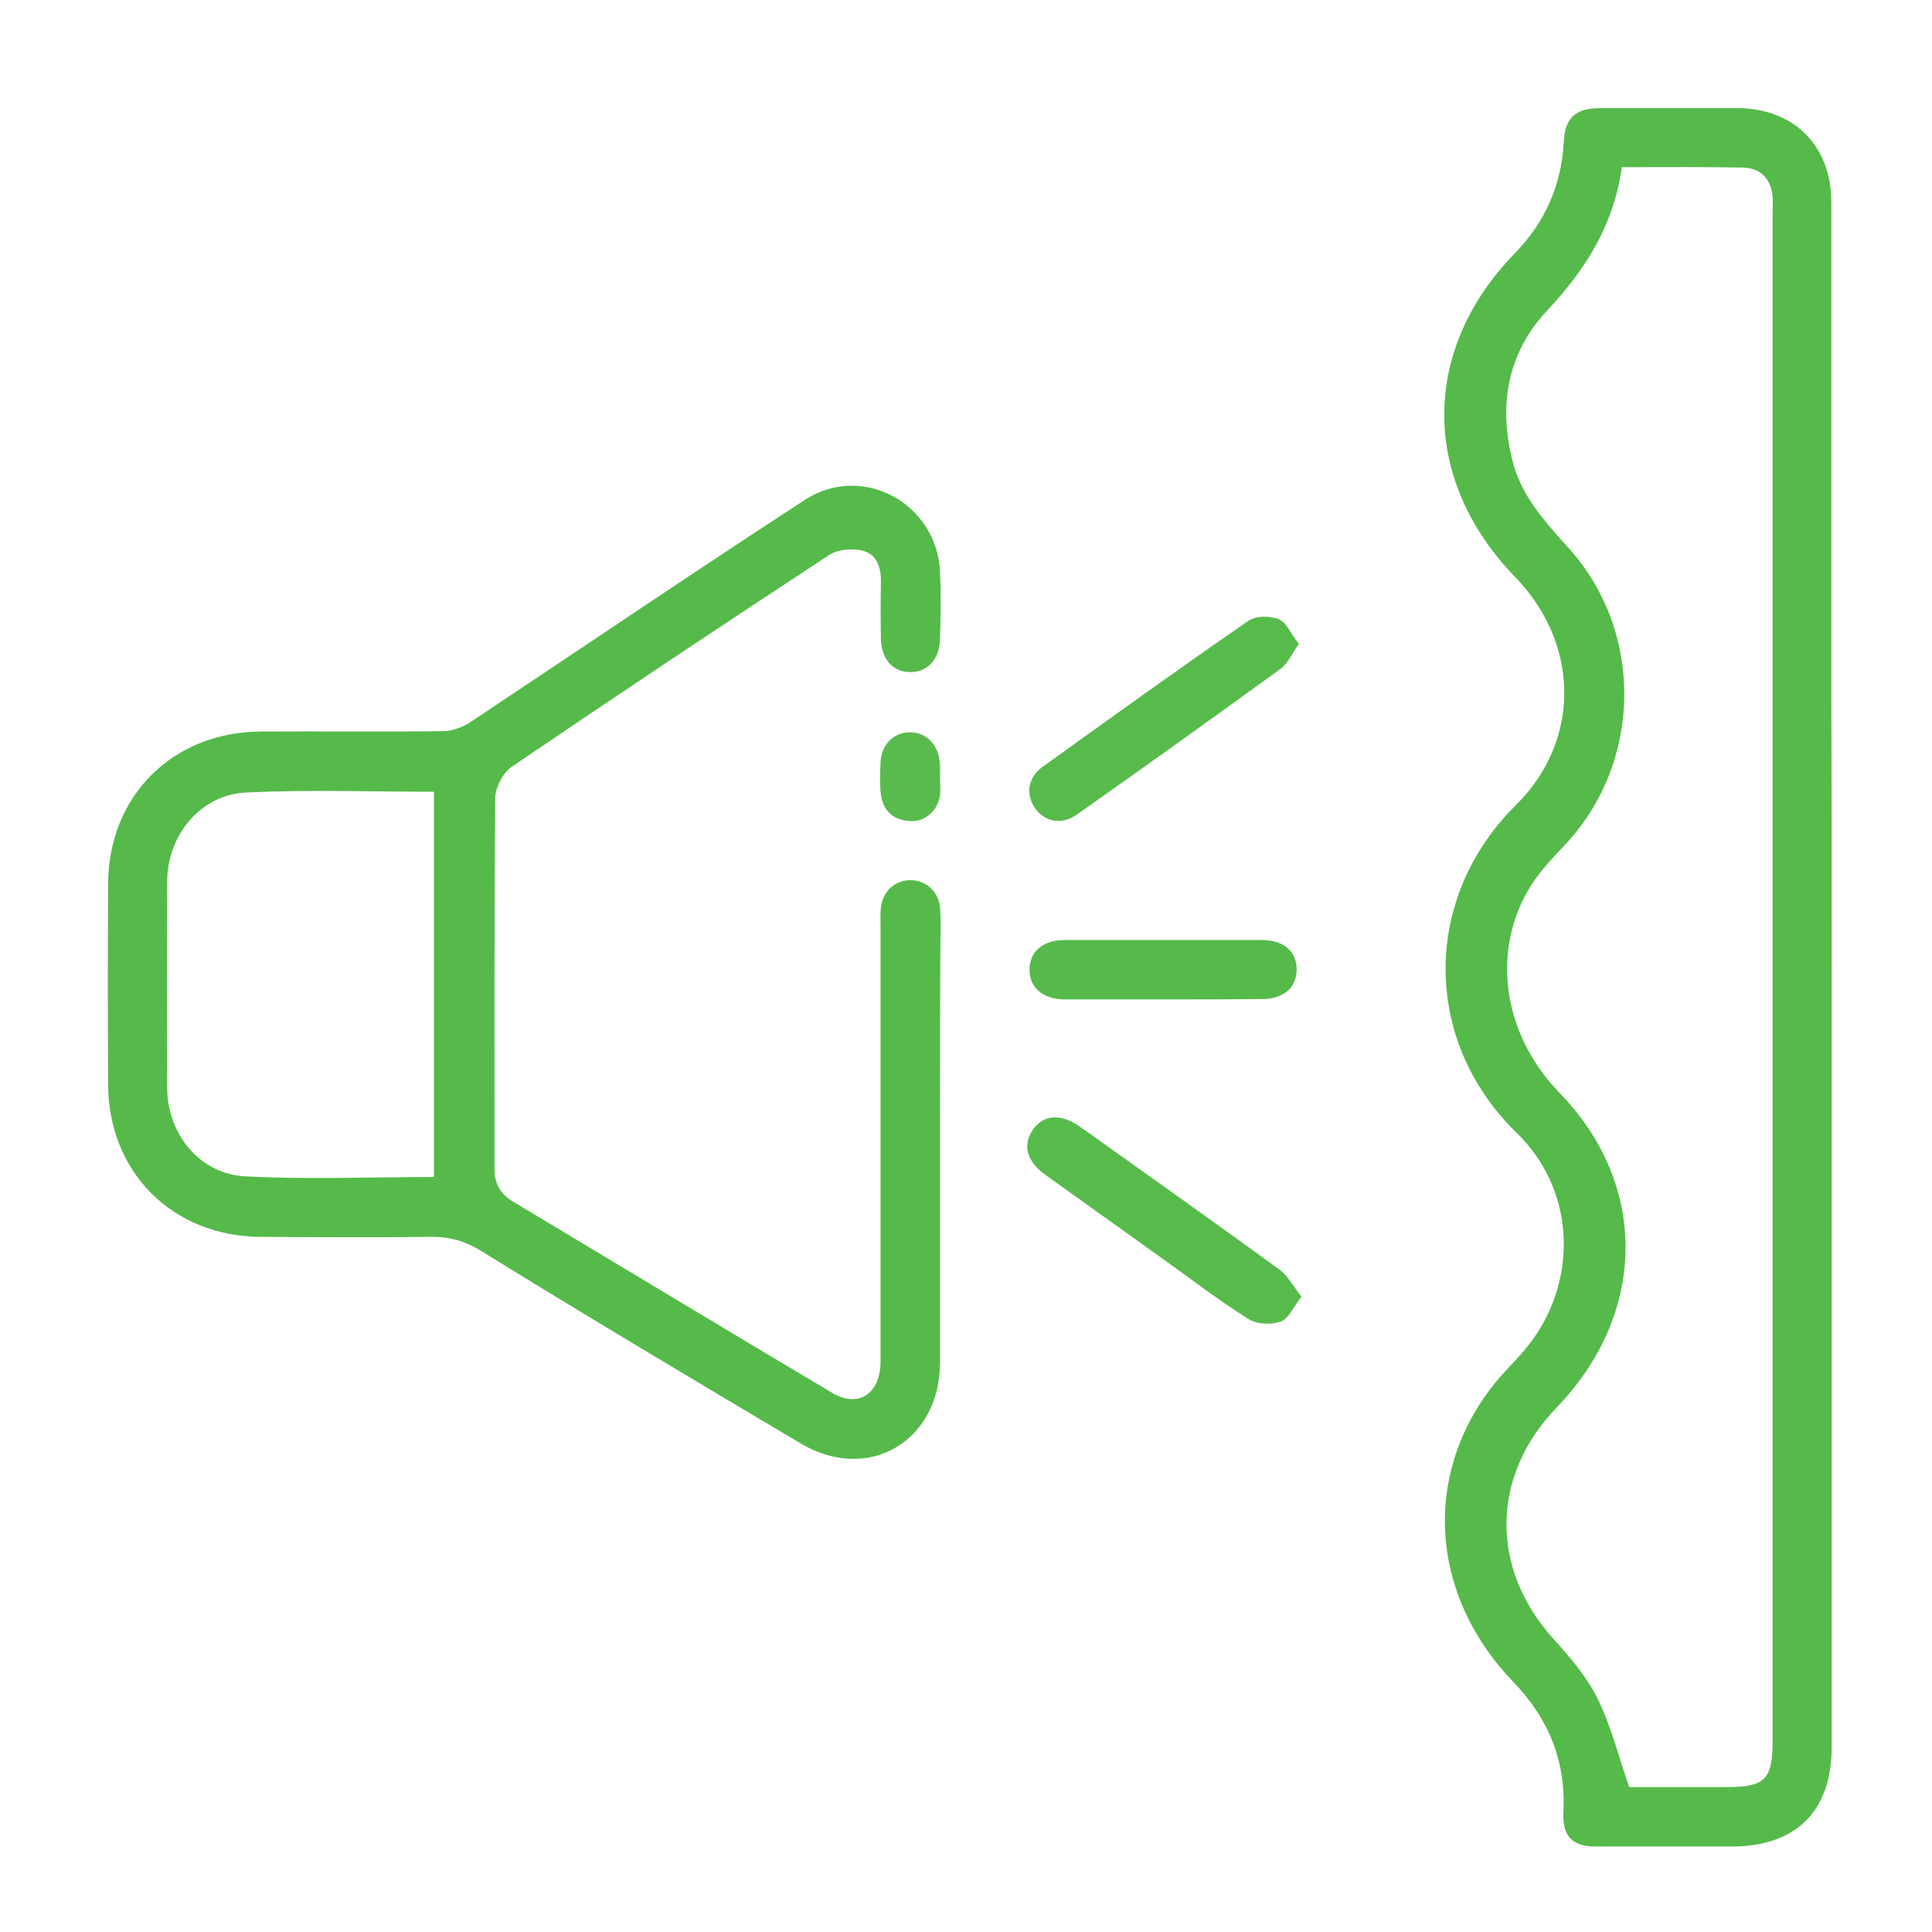<?xml version="1.0" encoding="utf-8"?>
<!-- Generator: Adobe Illustrator 26.0.1, SVG Export Plug-In . SVG Version: 6.00 Build 0)  -->
<svg version="1.1" id="Layer_1" xmlns="http://www.w3.org/2000/svg" xmlns:xlink="http://www.w3.org/1999/xlink" x="0px" y="0px"
	 viewBox="0 0 520 520" style="enable-background:new 0 0 520 520;" xml:space="preserve">
<style type="text/css">
	.st0{fill:#55BA4A;}
	.st1{fill:#57BB4C;}
	.st2{fill:#59BB4E;}
</style>
<g>
	<path class="st0" d="M493,263.3c0,69,0,138,0,206.9c0,17.3-9.6,26.8-27,26.8c-12.2,0-24.3,0-36.5,0c-6.4,0-9-2.8-8.7-9.3
		c0.7-13.5-3.9-25-13.3-34.8c-22.5-23.2-24.8-55.4-5.8-79.8c2.2-2.9,4.9-5.5,7.3-8.2c15.9-17.3,16.1-43.6-0.8-60
		c-25.5-24.8-25.4-63.3-0.2-88.2c17.7-17.5,17.1-43.6-0.2-61.4c-25.3-26.1-25.5-60.9-0.2-87c8.3-8.5,12.7-18.5,13.3-30.3
		c0.3-6.2,3.2-8.9,9.6-8.9c12.3,0,24.7,0,37,0c15.3,0,25.4,10.1,25.4,25.3c0,43,0,86,0,129C493,209.9,493,236.6,493,263.3z
		 M436.5,45c-2.1,15.6-9.8,27.6-20.1,38.6c-10.5,11.2-13.1,25.1-9.4,40.1c2.3,9.6,8.7,16.6,15.1,23.7c20.5,22.6,20,57.8-0.9,80
		c-2.8,3-5.8,6.1-8.1,9.4c-11.3,16.2-10.3,39.8,6.7,57.4c24.2,25,23.3,59.6-0.8,84.6c-17.8,18.4-18,43.5-0.8,62.4
		c4.4,4.9,8.9,10.1,11.8,16c3.6,7.3,5.6,15.4,8.5,23.8c8.1,0,17.1,0,26.1,0c10.5,0,12.5-2,12.5-12.5c0-137,0-274,0-410.9
		c0-1.5,0.1-3,0-4.5c-0.3-4.8-3.2-7.9-7.9-8C458.4,44.9,447.8,45,436.5,45z"/>
	<path class="st0" d="M253,307.9c0,19.7,0,39.3,0,59c-0.1,21.1-19.4,32.4-37.5,21.6c-28.8-17.1-57.5-34.2-86-51.8
		c-4.5-2.8-8.8-3.9-13.8-3.8c-15.2,0.2-30.3,0.1-45.5,0c-23.7-0.1-41-17.3-41.1-41c-0.1-18-0.1-36,0-54c0.1-23.7,17.4-40.9,41.1-41
		c16.3-0.1,32.7,0.1,49-0.1c2.4,0,5.1-1,7.2-2.3c30.1-20,60-40.3,90.3-60c15.5-10,35.6,1.1,36.3,19.5c0.3,6,0.2,12,0,18
		c-0.1,5.5-3.4,8.9-8,8.9c-4.7,0-7.8-3.5-7.9-9c-0.1-5-0.1-10,0-15c0.1-3.8-0.9-7.5-4.6-8.6c-2.8-0.8-6.8-0.5-9.2,1
		c-28.7,18.8-57.2,37.8-85.6,57.1c-2.3,1.6-4.3,5.4-4.4,8.2c-0.3,33.3-0.2,66.7-0.2,100c0,3.9,1.5,6.7,4.8,8.7
		c28.7,17.2,57.3,34.5,86.1,51.6c7.1,4.2,13,0.2,13-8.5c0-39.2,0-78.3,0-117.5c0-1.5-0.1-3,0.1-4.5c0.4-4.4,3.7-7.5,7.9-7.5
		c4.2,0,7.6,3,8,7.4c0.3,3.5,0.1,7,0.1,10.5C253,272.6,253,290.3,253,307.9z M116.8,213.1c-17,0-33.8-0.6-50.6,0.2
		c-12.1,0.6-21.1,11.3-21.2,23.8c-0.1,18.6-0.1,37.3,0,55.9c0.1,12.2,8.7,22.9,20.8,23.6c16.9,0.9,33.8,0.2,51,0.2
		C116.8,282.3,116.8,248,116.8,213.1z"/>
	<path class="st1" d="M350.3,349c-2.2,2.8-3.4,5.9-5.6,6.7c-2.5,0.9-6.4,0.8-8.7-0.7c-8-5-15.5-10.8-23.2-16.3
		c-10.5-7.5-21.1-15.1-31.6-22.6c-4.8-3.5-6-7.8-3.3-11.9c2.8-4.2,7.6-4.6,12.7-1c18,12.8,36,25.6,53.9,38.6
		C346.6,343.4,348,346.1,350.3,349z"/>
	<path class="st1" d="M349.6,173.3c-1.9,2.7-3,5.3-4.9,6.7c-18.2,13.2-36.5,26.3-54.8,39.2c-4.2,3-8.8,2-11.4-1.8
		c-2.5-3.7-1.8-8.2,2.1-11c18.4-13.2,36.8-26.5,55.4-39.3c2-1.4,5.9-1.4,8.3-0.4C346.3,167.6,347.5,170.7,349.6,173.3z"/>
	<path class="st0" d="M313.2,269c-8.8,0-17.6,0-26.4,0c-6.2,0-9.8-3.2-9.7-8.2c0.1-4.8,3.7-7.8,9.6-7.8c17.6,0,35.2,0,52.9,0
		c5.9,0,9.4,3.1,9.4,7.9c0,4.9-3.5,8-9.4,8C330.8,269,322,269,313.2,269z"/>
	<path class="st2" d="M253,209.4c0,1.5,0.2,3,0,4.5c-0.5,4.3-4,7.4-8.2,7.1c-4.4-0.3-7.1-2.8-7.7-7.1c-0.4-2.9-0.2-6-0.1-8.9
		c0.3-4.7,3.6-7.9,7.9-7.9c4.3,0,7.6,3.2,8,7.9C253.1,206.4,253,207.9,253,209.4C253,209.4,253,209.4,253,209.4z"/>
</g>
</svg>
